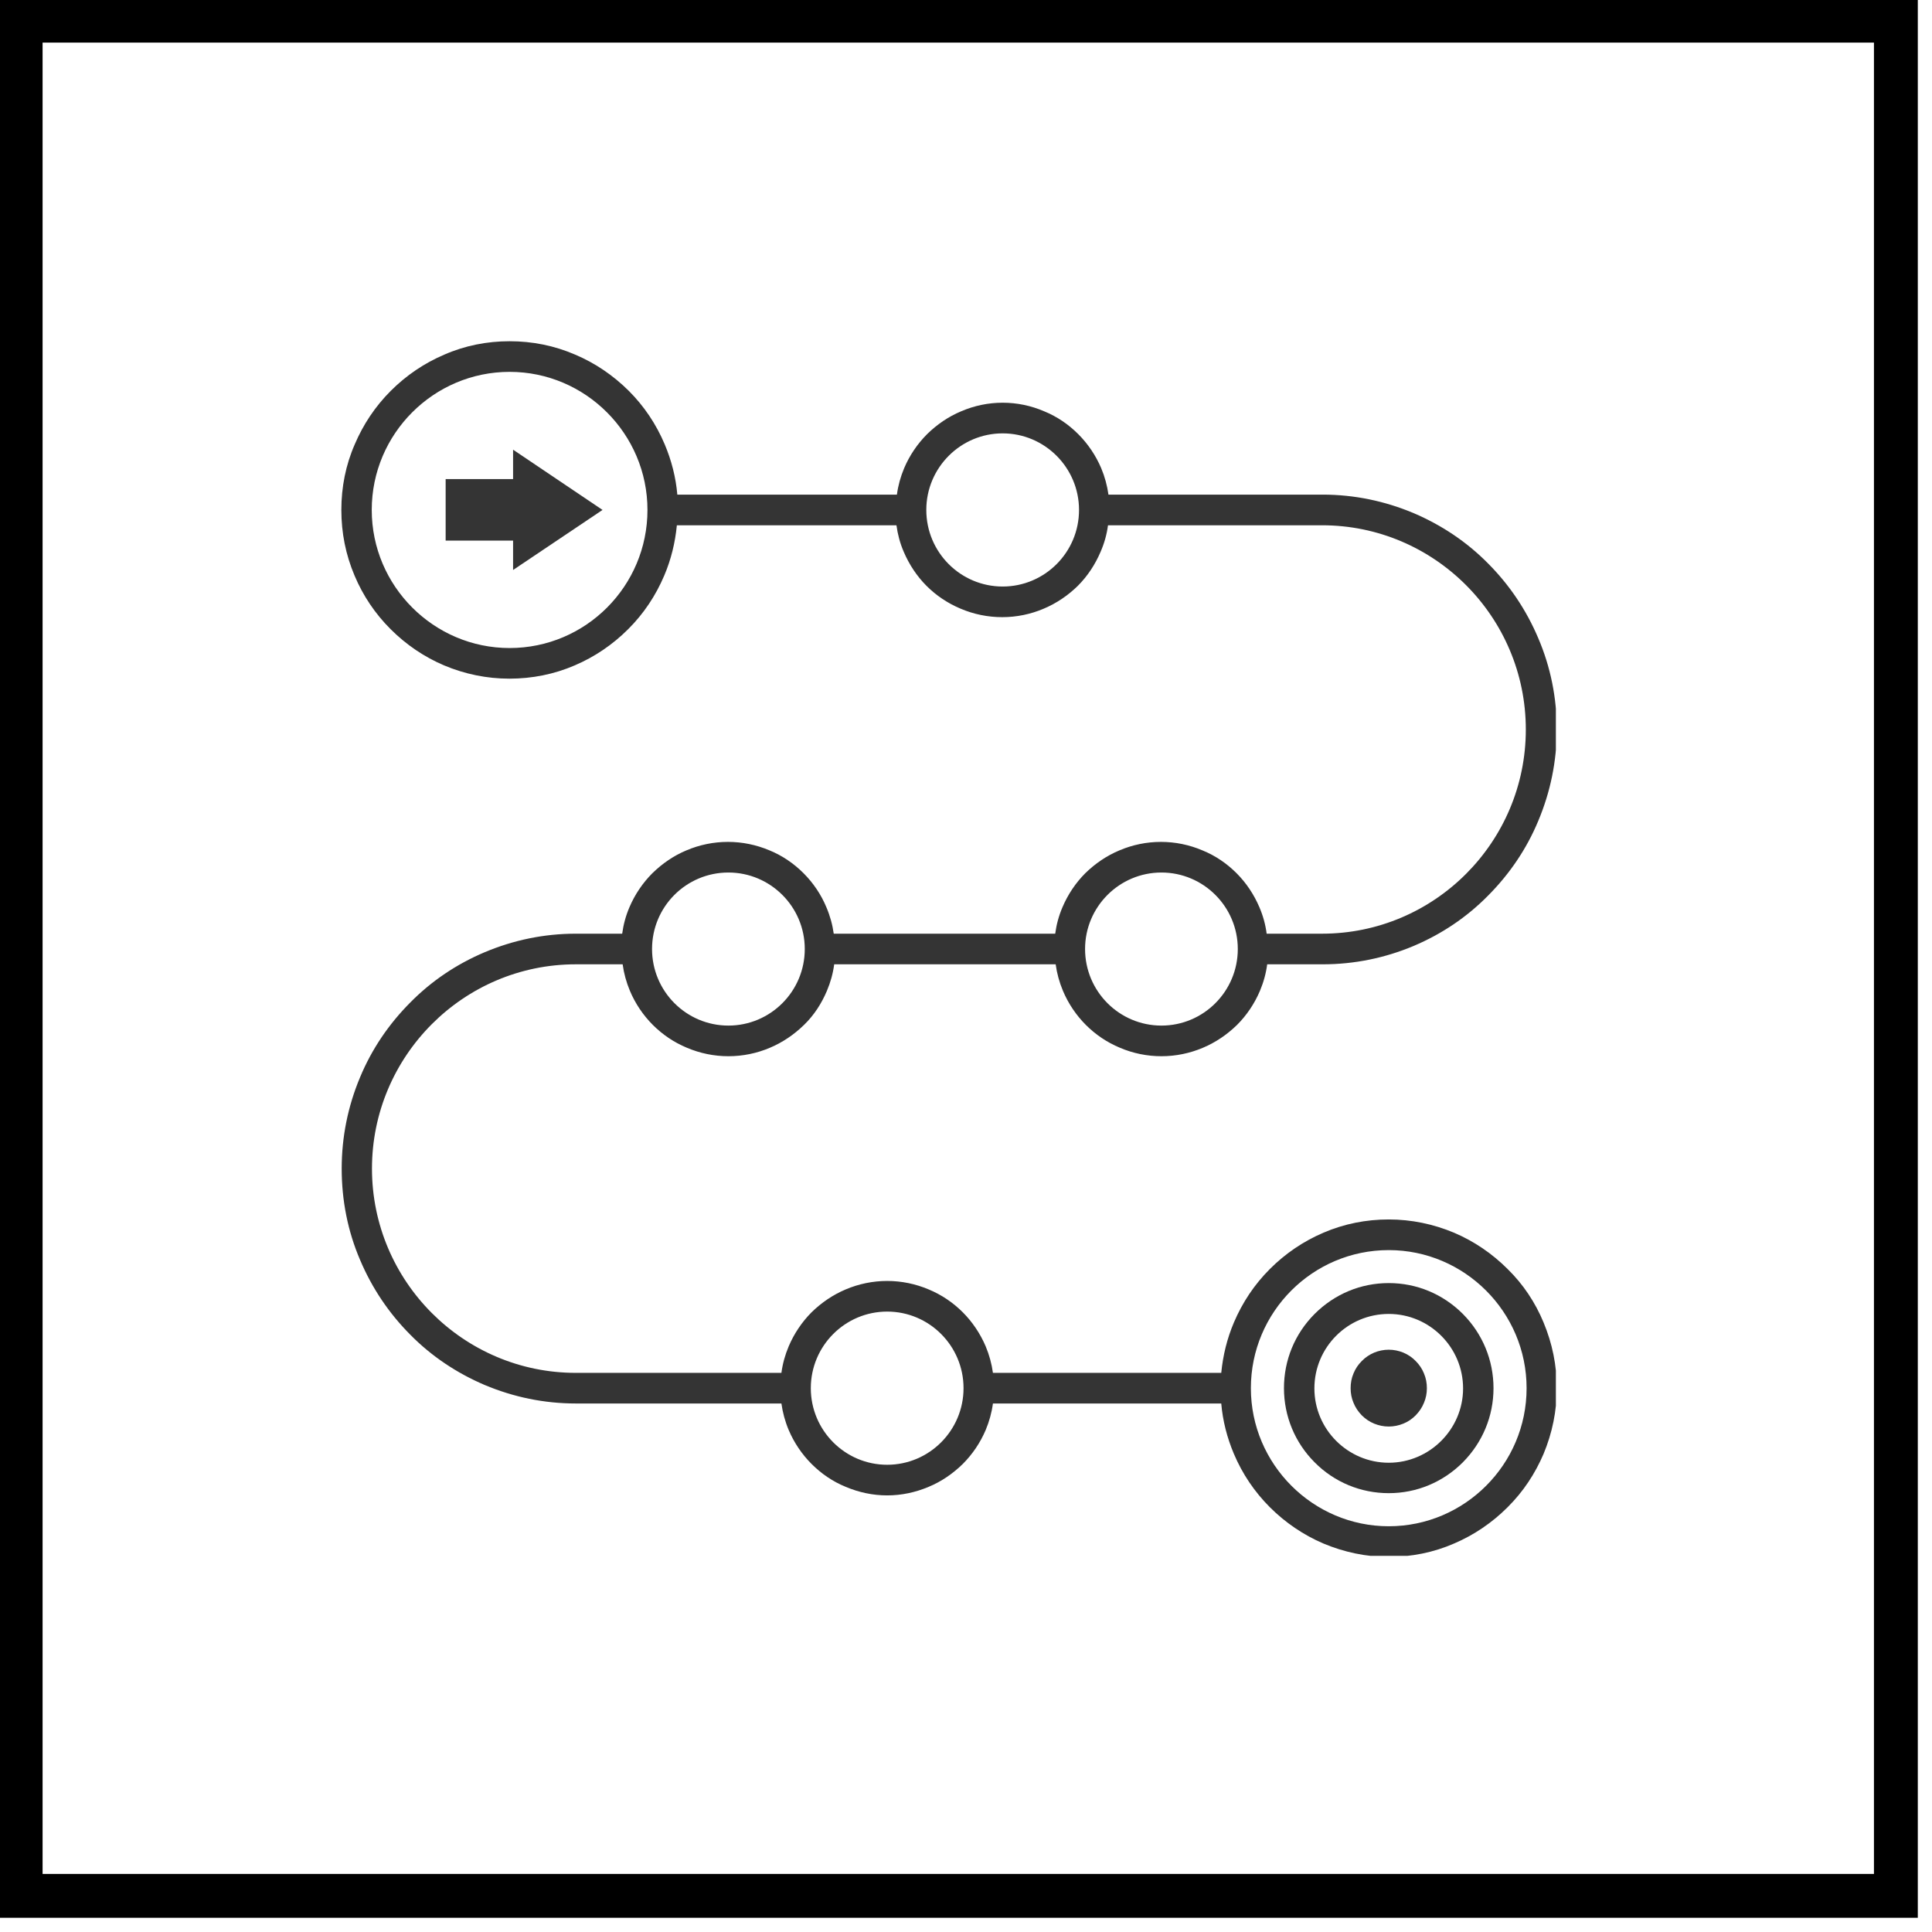 <svg xmlns="http://www.w3.org/2000/svg" xmlns:xlink="http://www.w3.org/1999/xlink" width="90" zoomAndPan="magnify" viewBox="0 0 67.5 67.5" height="90" preserveAspectRatio="xMidYMid meet" version="1.0"><defs><clipPath id="b7918a2549"><path d="M 0 0 L 67.004 0 L 67.004 67.004 L 0 67.004 Z M 0 0 " clip-rule="nonzero"/></clipPath><clipPath id="6566662a95"><path d="M 11.922 11.922 L 54.359 11.922 L 54.359 54.359 L 11.922 54.359 Z M 11.922 11.922 " clip-rule="nonzero"/></clipPath></defs><g clip-path="url(#b7918a2549)"><path stroke-linecap="butt" transform="matrix(0.744, 0, 0, 0.744, 0, -0)" fill="none" stroke-linejoin="miter" d="M -0 0 L 90 0 L 90 90 L -0 90 Z M -0 0 " stroke="#000000" stroke-width="4" stroke-opacity="1" stroke-miterlimit="4"/></g><g clip-path="url(#6566662a95)"><path fill="#343434" d="M 52.672 44.336 C 52.129 43.793 51.5 43.367 50.805 43.07 C 50.082 42.766 49.309 42.605 48.52 42.605 C 47.73 42.605 46.957 42.758 46.234 43.07 C 45.539 43.367 44.91 43.793 44.367 44.336 C 43.824 44.879 43.406 45.508 43.109 46.207 C 42.871 46.766 42.727 47.359 42.668 47.965 L 34.691 47.965 C 34.648 47.648 34.562 47.336 34.438 47.039 C 34.25 46.598 33.977 46.188 33.637 45.848 C 33.297 45.508 32.898 45.238 32.449 45.051 C 31.988 44.855 31.496 44.754 30.996 44.754 C 30.496 44.754 30.004 44.855 29.543 45.051 C 29.102 45.238 28.703 45.508 28.355 45.848 C 28.016 46.188 27.742 46.598 27.555 47.039 C 27.43 47.336 27.344 47.641 27.301 47.965 L 20.117 47.965 C 16.191 47.965 12.996 44.762 12.996 40.828 C 12.996 36.895 16.191 33.691 20.117 33.691 L 21.754 33.691 C 21.797 34.008 21.883 34.32 22.008 34.617 C 22.195 35.062 22.469 35.469 22.809 35.809 C 23.148 36.148 23.547 36.418 23.996 36.605 C 24.457 36.801 24.949 36.902 25.449 36.902 C 25.949 36.902 26.445 36.801 26.902 36.605 C 27.344 36.418 27.742 36.148 28.09 35.809 C 28.441 35.469 28.703 35.062 28.891 34.617 C 29.016 34.32 29.102 34.016 29.145 33.691 L 36.883 33.691 C 36.926 34.008 37.012 34.32 37.137 34.617 C 37.324 35.062 37.598 35.469 37.938 35.809 C 38.277 36.148 38.676 36.418 39.125 36.605 C 39.582 36.801 40.078 36.902 40.578 36.902 C 41.078 36.902 41.57 36.801 42.031 36.605 C 42.473 36.418 42.871 36.148 43.219 35.809 C 43.559 35.469 43.832 35.062 44.02 34.617 C 44.145 34.32 44.23 34.016 44.273 33.691 L 46.211 33.691 C 47.312 33.691 48.383 33.473 49.395 33.047 C 50.371 32.633 51.246 32.047 51.992 31.289 C 52.742 30.535 53.336 29.66 53.742 28.684 C 54.168 27.672 54.391 26.594 54.391 25.488 C 54.391 24.383 54.176 23.305 53.742 22.293 C 53.328 21.316 52.742 20.441 51.992 19.688 C 51.246 18.93 50.363 18.344 49.395 17.93 C 48.383 17.504 47.312 17.281 46.211 17.281 L 38.727 17.281 C 38.684 16.969 38.598 16.652 38.473 16.355 C 38.285 15.914 38.012 15.508 37.672 15.168 C 37.332 14.828 36.934 14.555 36.484 14.371 C 36.023 14.172 35.531 14.07 35.031 14.07 C 34.531 14.07 34.039 14.172 33.578 14.371 C 33.137 14.555 32.738 14.828 32.391 15.168 C 32.051 15.508 31.777 15.914 31.59 16.355 C 31.465 16.652 31.379 16.961 31.336 17.281 L 23.664 17.281 C 23.613 16.68 23.461 16.086 23.223 15.523 C 22.926 14.82 22.504 14.191 21.969 13.656 C 21.422 13.113 20.797 12.688 20.098 12.391 C 19.367 12.074 18.594 11.922 17.805 11.922 C 17.016 11.922 16.242 12.074 15.52 12.391 C 14.824 12.688 14.195 13.113 13.652 13.656 C 13.109 14.199 12.691 14.828 12.395 15.523 C 12.078 16.246 11.926 17.02 11.926 17.816 C 11.926 18.617 12.078 19.379 12.387 20.109 C 12.684 20.816 13.109 21.445 13.645 21.98 C 14.188 22.523 14.816 22.949 15.512 23.246 C 16.234 23.551 17.008 23.711 17.797 23.711 C 18.586 23.711 19.359 23.559 20.082 23.246 C 20.777 22.949 21.406 22.523 21.949 21.98 C 22.492 21.438 22.91 20.809 23.207 20.109 C 23.445 19.551 23.59 18.957 23.648 18.352 L 31.32 18.352 C 31.363 18.668 31.445 18.98 31.574 19.277 C 31.762 19.719 32.031 20.129 32.371 20.469 C 32.711 20.809 33.113 21.078 33.562 21.266 C 34.02 21.461 34.512 21.562 35.016 21.562 C 35.516 21.562 36.008 21.461 36.465 21.266 C 36.91 21.078 37.309 20.809 37.656 20.469 C 37.996 20.129 38.266 19.719 38.453 19.277 C 38.582 18.98 38.668 18.676 38.711 18.352 L 46.191 18.352 C 50.117 18.352 53.309 21.555 53.309 25.488 C 53.309 29.422 50.117 32.621 46.191 32.621 L 44.254 32.621 C 44.215 32.309 44.129 31.996 44 31.695 C 43.812 31.254 43.543 30.848 43.203 30.508 C 42.863 30.168 42.465 29.895 42.012 29.711 C 41.555 29.516 41.062 29.414 40.562 29.414 C 40.059 29.414 39.566 29.516 39.109 29.711 C 38.668 29.895 38.266 30.168 37.918 30.508 C 37.578 30.848 37.309 31.254 37.121 31.695 C 36.992 31.996 36.91 32.301 36.867 32.621 L 29.129 32.621 C 29.086 32.309 29 31.996 28.871 31.695 C 28.688 31.254 28.414 30.848 28.074 30.508 C 27.734 30.168 27.336 29.895 26.887 29.711 C 26.426 29.516 25.934 29.414 25.434 29.414 C 24.93 29.414 24.438 29.516 23.98 29.711 C 23.539 29.895 23.141 30.168 22.793 30.508 C 22.453 30.848 22.18 31.254 21.992 31.695 C 21.863 31.996 21.781 32.301 21.738 32.621 L 20.117 32.621 C 19.012 32.621 17.941 32.844 16.93 33.27 C 15.953 33.684 15.078 34.27 14.332 35.027 C 13.582 35.781 12.988 36.656 12.582 37.633 C 12.156 38.645 11.938 39.723 11.938 40.828 C 11.938 41.934 12.148 43.012 12.582 44.023 C 12.996 45 13.582 45.875 14.332 46.629 C 15.078 47.387 15.961 47.973 16.93 48.387 C 17.941 48.812 19.012 49.035 20.117 49.035 L 27.301 49.035 C 27.344 49.348 27.43 49.664 27.555 49.961 C 27.742 50.402 28.016 50.809 28.355 51.148 C 28.695 51.488 29.094 51.762 29.543 51.945 C 30.004 52.141 30.496 52.246 30.996 52.246 C 31.496 52.246 31.988 52.141 32.449 51.945 C 32.891 51.762 33.289 51.488 33.637 51.148 C 33.977 50.809 34.25 50.402 34.438 49.961 C 34.562 49.664 34.648 49.355 34.691 49.035 L 42.668 49.035 C 42.719 49.637 42.871 50.23 43.109 50.793 C 43.406 51.496 43.832 52.125 44.367 52.66 C 44.902 53.195 45.539 53.629 46.234 53.926 C 46.957 54.23 47.73 54.395 48.52 54.395 C 49.309 54.395 50.082 54.242 50.805 53.926 C 51.5 53.629 52.129 53.203 52.672 52.66 C 53.219 52.117 53.633 51.488 53.93 50.793 C 54.234 50.062 54.391 49.297 54.391 48.5 C 54.391 47.699 54.234 46.938 53.93 46.207 C 53.641 45.508 53.219 44.871 52.672 44.336 Z M 17.805 22.641 C 15.156 22.641 12.988 20.477 12.988 17.816 C 12.988 15.152 15.156 12.992 17.805 12.992 C 20.457 12.992 22.621 15.16 22.621 17.816 C 22.621 20.477 20.465 22.641 17.805 22.641 Z M 35.031 20.492 C 33.562 20.492 32.363 19.297 32.363 17.816 C 32.363 16.34 33.562 15.141 35.031 15.141 C 36.5 15.141 37.699 16.34 37.699 17.816 C 37.699 19.297 36.5 20.492 35.031 20.492 Z M 40.578 30.484 C 42.047 30.484 43.246 31.68 43.246 33.156 C 43.246 34.637 42.047 35.832 40.578 35.832 C 39.109 35.832 37.91 34.637 37.91 33.156 C 37.91 31.68 39.109 30.484 40.578 30.484 Z M 25.449 30.484 C 26.918 30.484 28.117 31.68 28.117 33.156 C 28.117 34.637 26.918 35.832 25.449 35.832 C 23.98 35.832 22.781 34.637 22.781 33.156 C 22.781 31.68 23.973 30.484 25.449 30.484 Z M 30.996 51.176 C 29.527 51.176 28.328 49.977 28.328 48.5 C 28.328 47.02 29.527 45.824 30.996 45.824 C 32.465 45.824 33.664 47.02 33.664 48.5 C 33.664 49.977 32.465 51.176 30.996 51.176 Z M 48.52 53.324 C 45.871 53.324 43.703 51.156 43.703 48.5 C 43.703 45.84 45.859 43.676 48.52 43.676 C 51.168 43.676 53.336 45.84 53.336 48.5 C 53.336 51.164 51.168 53.324 48.52 53.324 Z M 48.52 53.324 " fill-opacity="1" fill-rule="nonzero"/></g><path fill="#343434" d="M 48.52 44.828 C 47.543 44.828 46.625 45.211 45.93 45.906 C 45.234 46.605 44.859 47.523 44.859 48.5 C 44.859 49.477 45.242 50.402 45.93 51.09 C 46.617 51.785 47.543 52.168 48.52 52.168 C 49.496 52.168 50.414 51.785 51.109 51.09 C 51.797 50.395 52.18 49.477 52.18 48.5 C 52.18 47.523 51.797 46.598 51.109 45.906 C 50.414 45.211 49.496 44.828 48.52 44.828 Z M 48.52 51.105 C 47.094 51.105 45.922 49.941 45.922 48.508 C 45.922 47.07 47.086 45.906 48.52 45.906 C 49.945 45.906 51.117 47.07 51.117 48.508 C 51.117 49.934 49.945 51.105 48.52 51.105 Z M 48.52 51.105 " fill-opacity="1" fill-rule="nonzero"/><path fill="#343434" d="M 49.852 48.5 C 49.852 48.676 49.82 48.848 49.75 49.012 C 49.684 49.176 49.586 49.32 49.461 49.449 C 49.336 49.574 49.195 49.672 49.031 49.738 C 48.867 49.805 48.695 49.84 48.52 49.84 C 48.344 49.84 48.172 49.805 48.008 49.738 C 47.848 49.672 47.703 49.574 47.578 49.449 C 47.453 49.32 47.355 49.176 47.289 49.012 C 47.219 48.848 47.188 48.676 47.188 48.5 C 47.188 48.32 47.219 48.148 47.289 47.984 C 47.355 47.82 47.453 47.676 47.578 47.551 C 47.703 47.422 47.848 47.328 48.008 47.258 C 48.172 47.191 48.344 47.156 48.52 47.156 C 48.695 47.156 48.867 47.191 49.031 47.258 C 49.195 47.328 49.336 47.422 49.461 47.551 C 49.586 47.676 49.684 47.82 49.75 47.984 C 49.82 48.148 49.852 48.32 49.852 48.5 Z M 49.852 48.5 " fill-opacity="1" fill-rule="nonzero"/><path fill="#343434" d="M 17.926 16.738 L 15.57 16.738 L 15.57 18.887 L 17.926 18.887 L 17.926 19.914 L 21.051 17.816 L 17.926 15.711 Z M 17.926 16.738 " fill-opacity="1" fill-rule="nonzero"/></svg>